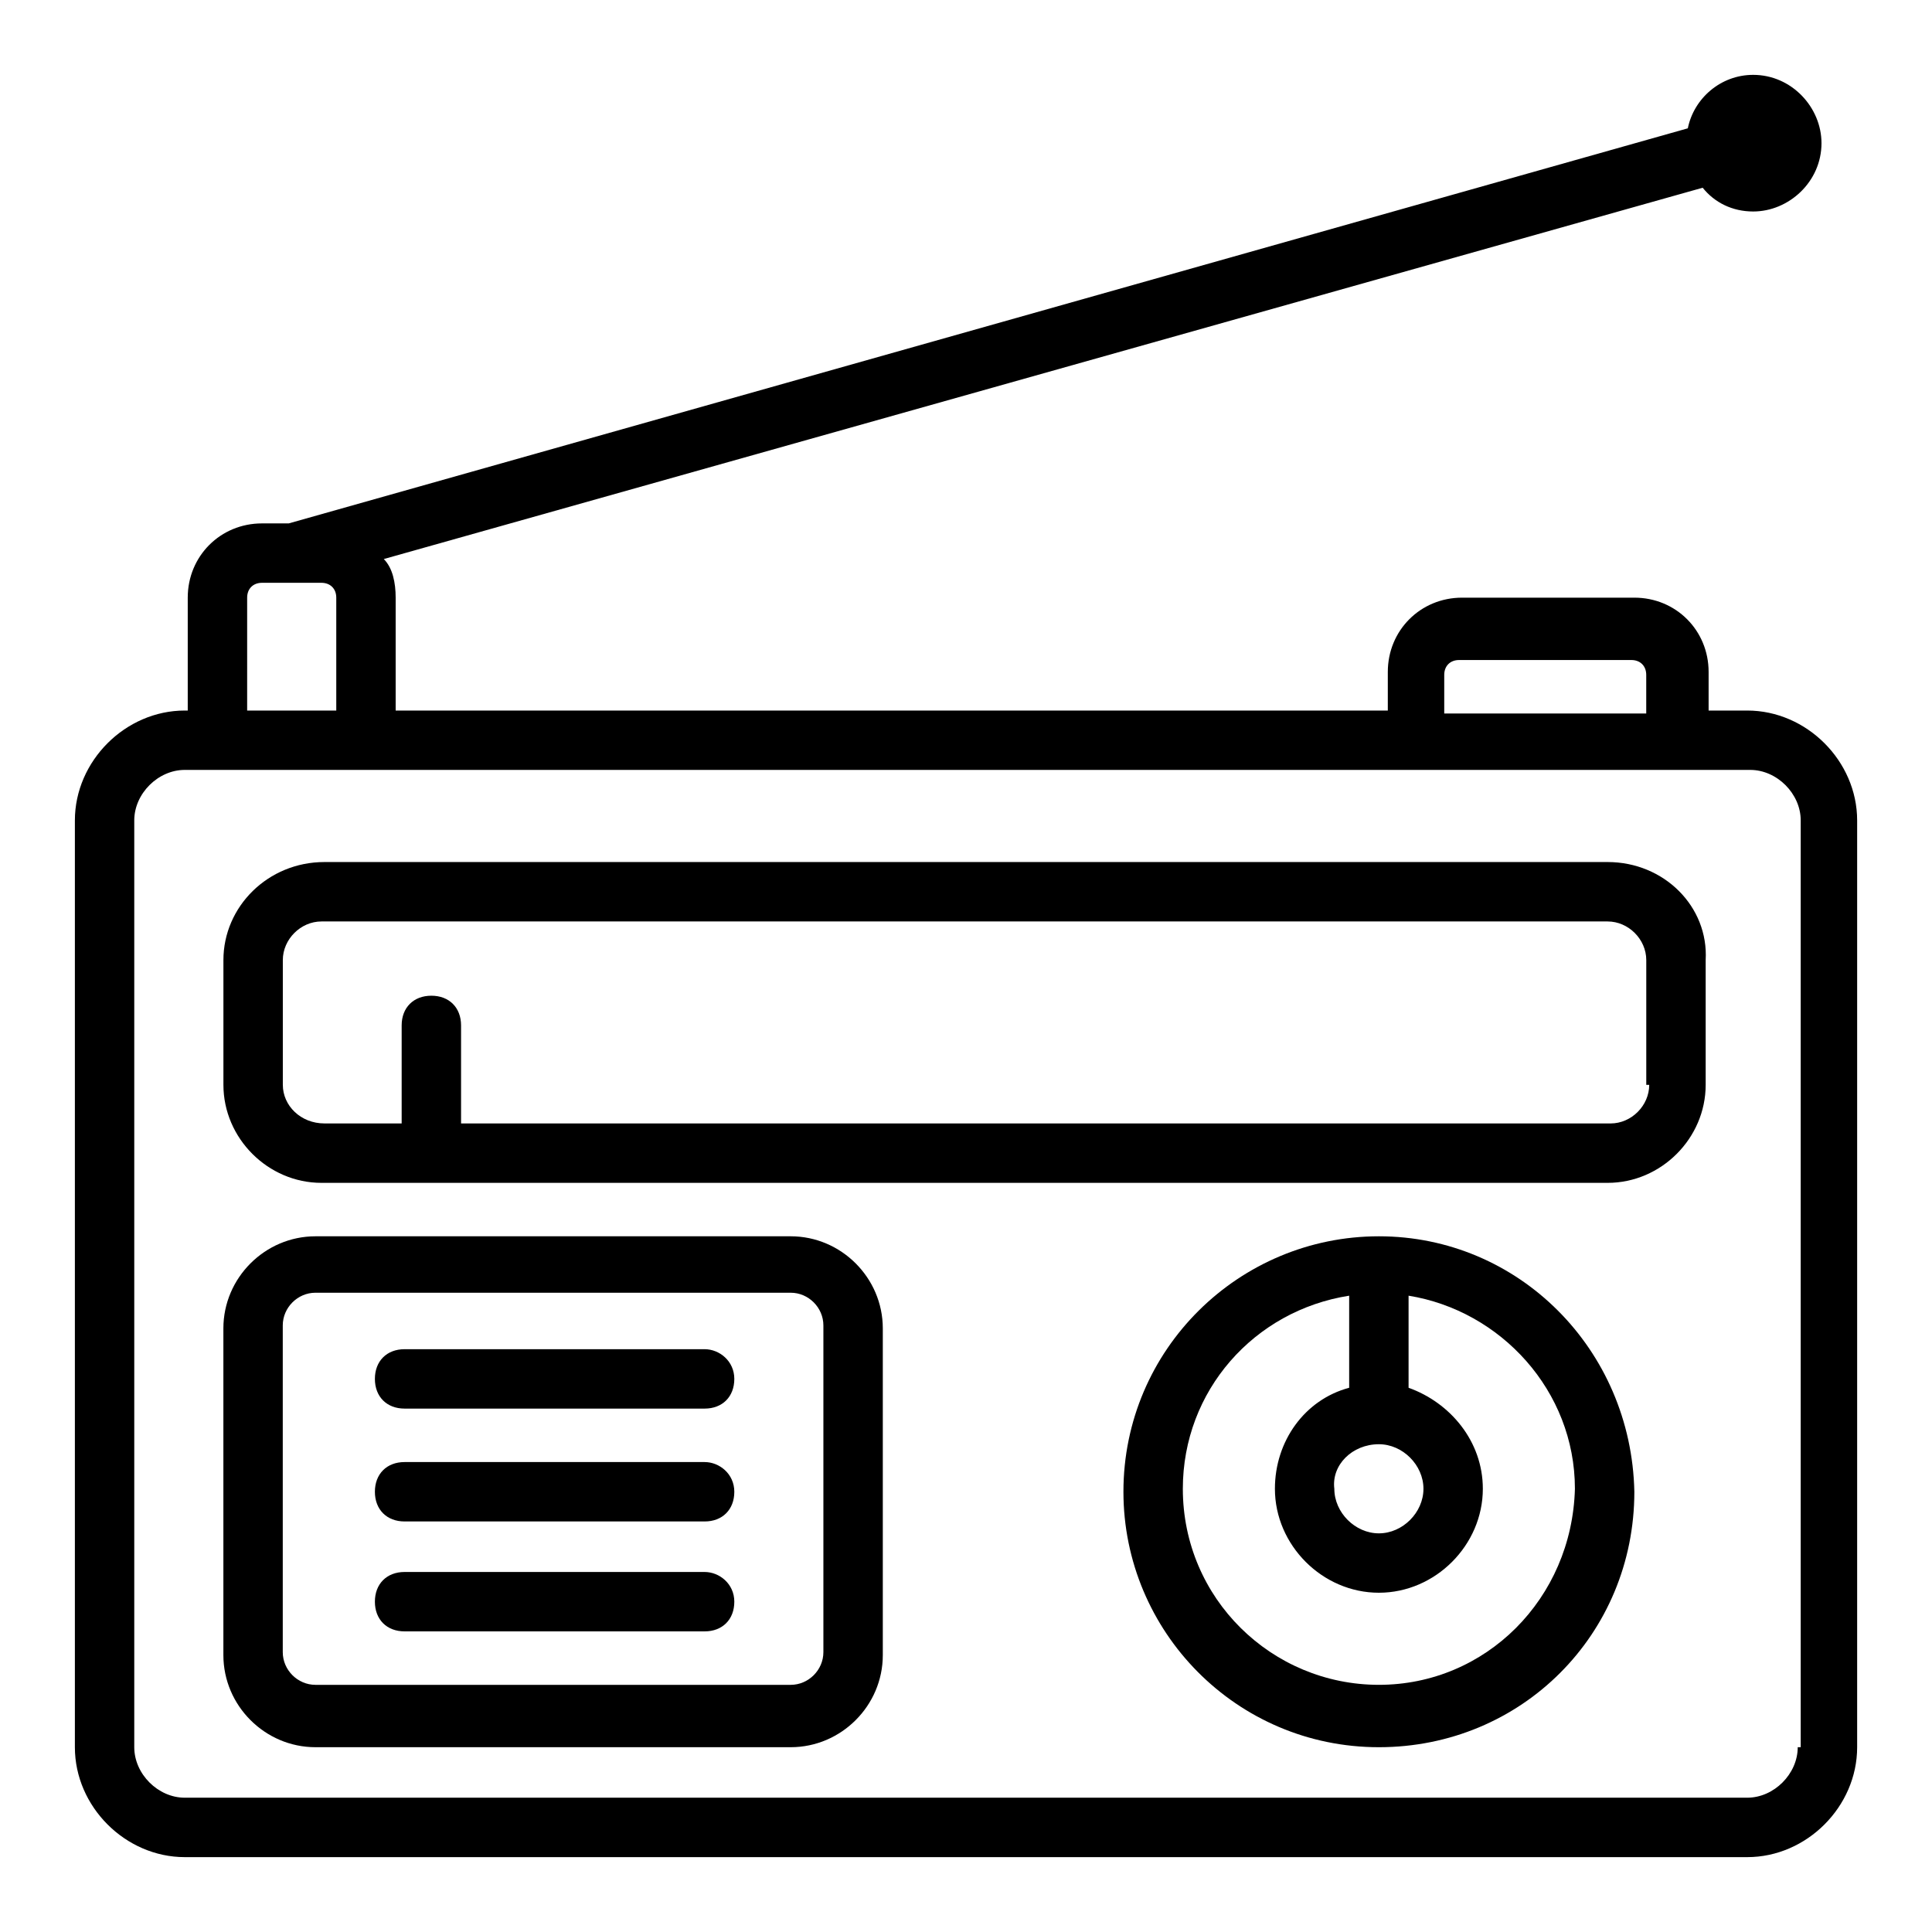 <?xml version="1.0" encoding="UTF-8"?>
<!-- Uploaded to: SVG Repo, www.svgrepo.com, Generator: SVG Repo Mixer Tools -->
<svg fill="#000000" width="800px" height="800px" version="1.1" viewBox="144 144 512 512" xmlns="http://www.w3.org/2000/svg">
 <g>
  <path d="m607.03 332.3h-10.23v-10.234c0-11.02-8.66-19.68-19.68-19.68h-45.656c-11.02 0-19.68 8.66-19.68 19.68v10.234h-262.93v-29.914c0-3.938-0.789-7.871-3.148-10.234l349.52-98.402c3.148 3.938 7.871 6.297 13.383 6.297 9.445 0 18.105-7.871 18.105-18.105 0-9.445-7.871-18.105-18.105-18.105-8.66 0-15.742 6.297-17.32 14.168l-370.77 104.7h-7.086c-11.02 0-19.68 8.66-19.68 19.68v29.914h-0.785c-15.742 0-29.125 13.383-29.125 29.125v245.61c0 15.742 13.383 29.125 29.125 29.125h414.07c15.742 0 29.125-13.383 29.125-29.125v-245.61c0-15.746-13.383-29.125-29.129-29.125zm-80.293-9.449c0-2.363 1.574-3.938 3.938-3.938h45.656c2.363 0 3.938 1.574 3.938 3.938v10.234h-53.531zm-317.24-20.465c0-2.363 1.574-3.938 3.938-3.938h15.742c2.363 0 3.938 1.574 3.938 3.938v29.914h-23.617zm410.92 304.64c0 7.086-6.297 13.383-13.383 13.383h-414.07c-7.086 0-13.383-6.297-13.383-13.383v-245.61c0-7.086 6.297-13.383 13.383-13.383h414.86c7.086 0 13.383 6.297 13.383 13.383v245.61z"/>
  <path d="m570.04 372.45h-340.07c-14.953 0-26.762 11.809-26.762 25.98v33.062c0 14.168 11.809 25.977 25.977 25.977h340.86c14.168 0 25.977-11.809 25.977-25.977v-33.062c0.789-14.172-11.02-25.98-25.977-25.98zm11.02 59.043c0 5.512-4.723 10.234-10.234 10.234l-304.64-0.004v-25.977c0-4.723-3.148-7.871-7.871-7.871-4.723 0-7.871 3.148-7.871 7.871v25.977h-20.469c-6.301 0-11.023-4.723-11.023-10.23v-33.062c0-5.512 4.723-10.234 10.234-10.234h340.86c5.512 0 10.234 4.723 10.234 10.234v33.062z"/>
  <path d="m353.55 471.63h-125.95c-13.383 0-24.402 11.02-24.402 24.402v86.594c0 13.383 11.02 24.402 24.402 24.402h125.95c13.383 0 24.402-11.02 24.402-24.402v-86.594c0-13.379-11.02-24.402-24.402-24.402zm8.656 110.21c0 4.723-3.938 8.66-8.66 8.66h-125.95c-4.723 0-8.66-3.938-8.66-8.66v-86.594c0-4.723 3.938-8.66 8.66-8.66h125.95c4.723 0 8.66 3.938 8.66 8.66z"/>
  <path d="m330.73 501.55h-79.508c-4.723 0-7.871 3.148-7.871 7.871 0 4.723 3.148 7.871 7.871 7.871h79.508c4.723 0 7.871-3.148 7.871-7.871 0-4.723-3.938-7.871-7.871-7.871z"/>
  <path d="m330.73 531.46h-79.508c-4.723 0-7.871 3.148-7.871 7.871 0 4.723 3.148 7.871 7.871 7.871h79.508c4.723 0 7.871-3.148 7.871-7.871 0-4.723-3.938-7.871-7.871-7.871z"/>
  <path d="m330.73 560.59h-79.508c-4.723 0-7.871 3.148-7.871 7.871 0 4.723 3.148 7.871 7.871 7.871h79.508c4.723 0 7.871-3.148 7.871-7.871 0-4.719-3.938-7.871-7.871-7.871z"/>
  <path d="m509.42 471.63c-37 0-67.699 29.914-67.699 67.699 0 37 29.914 67.699 67.699 67.699 37.785 0 67.699-29.914 67.699-67.699-0.785-37.785-30.699-67.699-67.699-67.699zm0 55.105c6.297 0 11.809 5.512 11.809 11.809s-5.512 11.809-11.809 11.809-11.809-5.512-11.809-11.809c-0.785-6.297 4.727-11.809 11.809-11.809zm0 63.762c-28.34 0-51.957-22.828-51.957-51.957 0-25.977 18.895-47.23 44.082-51.168v24.402c-11.809 3.148-19.68 14.168-19.68 26.766 0 14.957 12.594 27.551 27.551 27.551 14.957 0 27.551-12.594 27.551-27.551 0-12.594-8.66-22.828-19.68-26.766v-24.402c24.402 3.938 44.082 25.191 44.082 51.168-0.781 29.129-23.609 51.957-51.949 51.957z"/>
 </g>
</svg>
